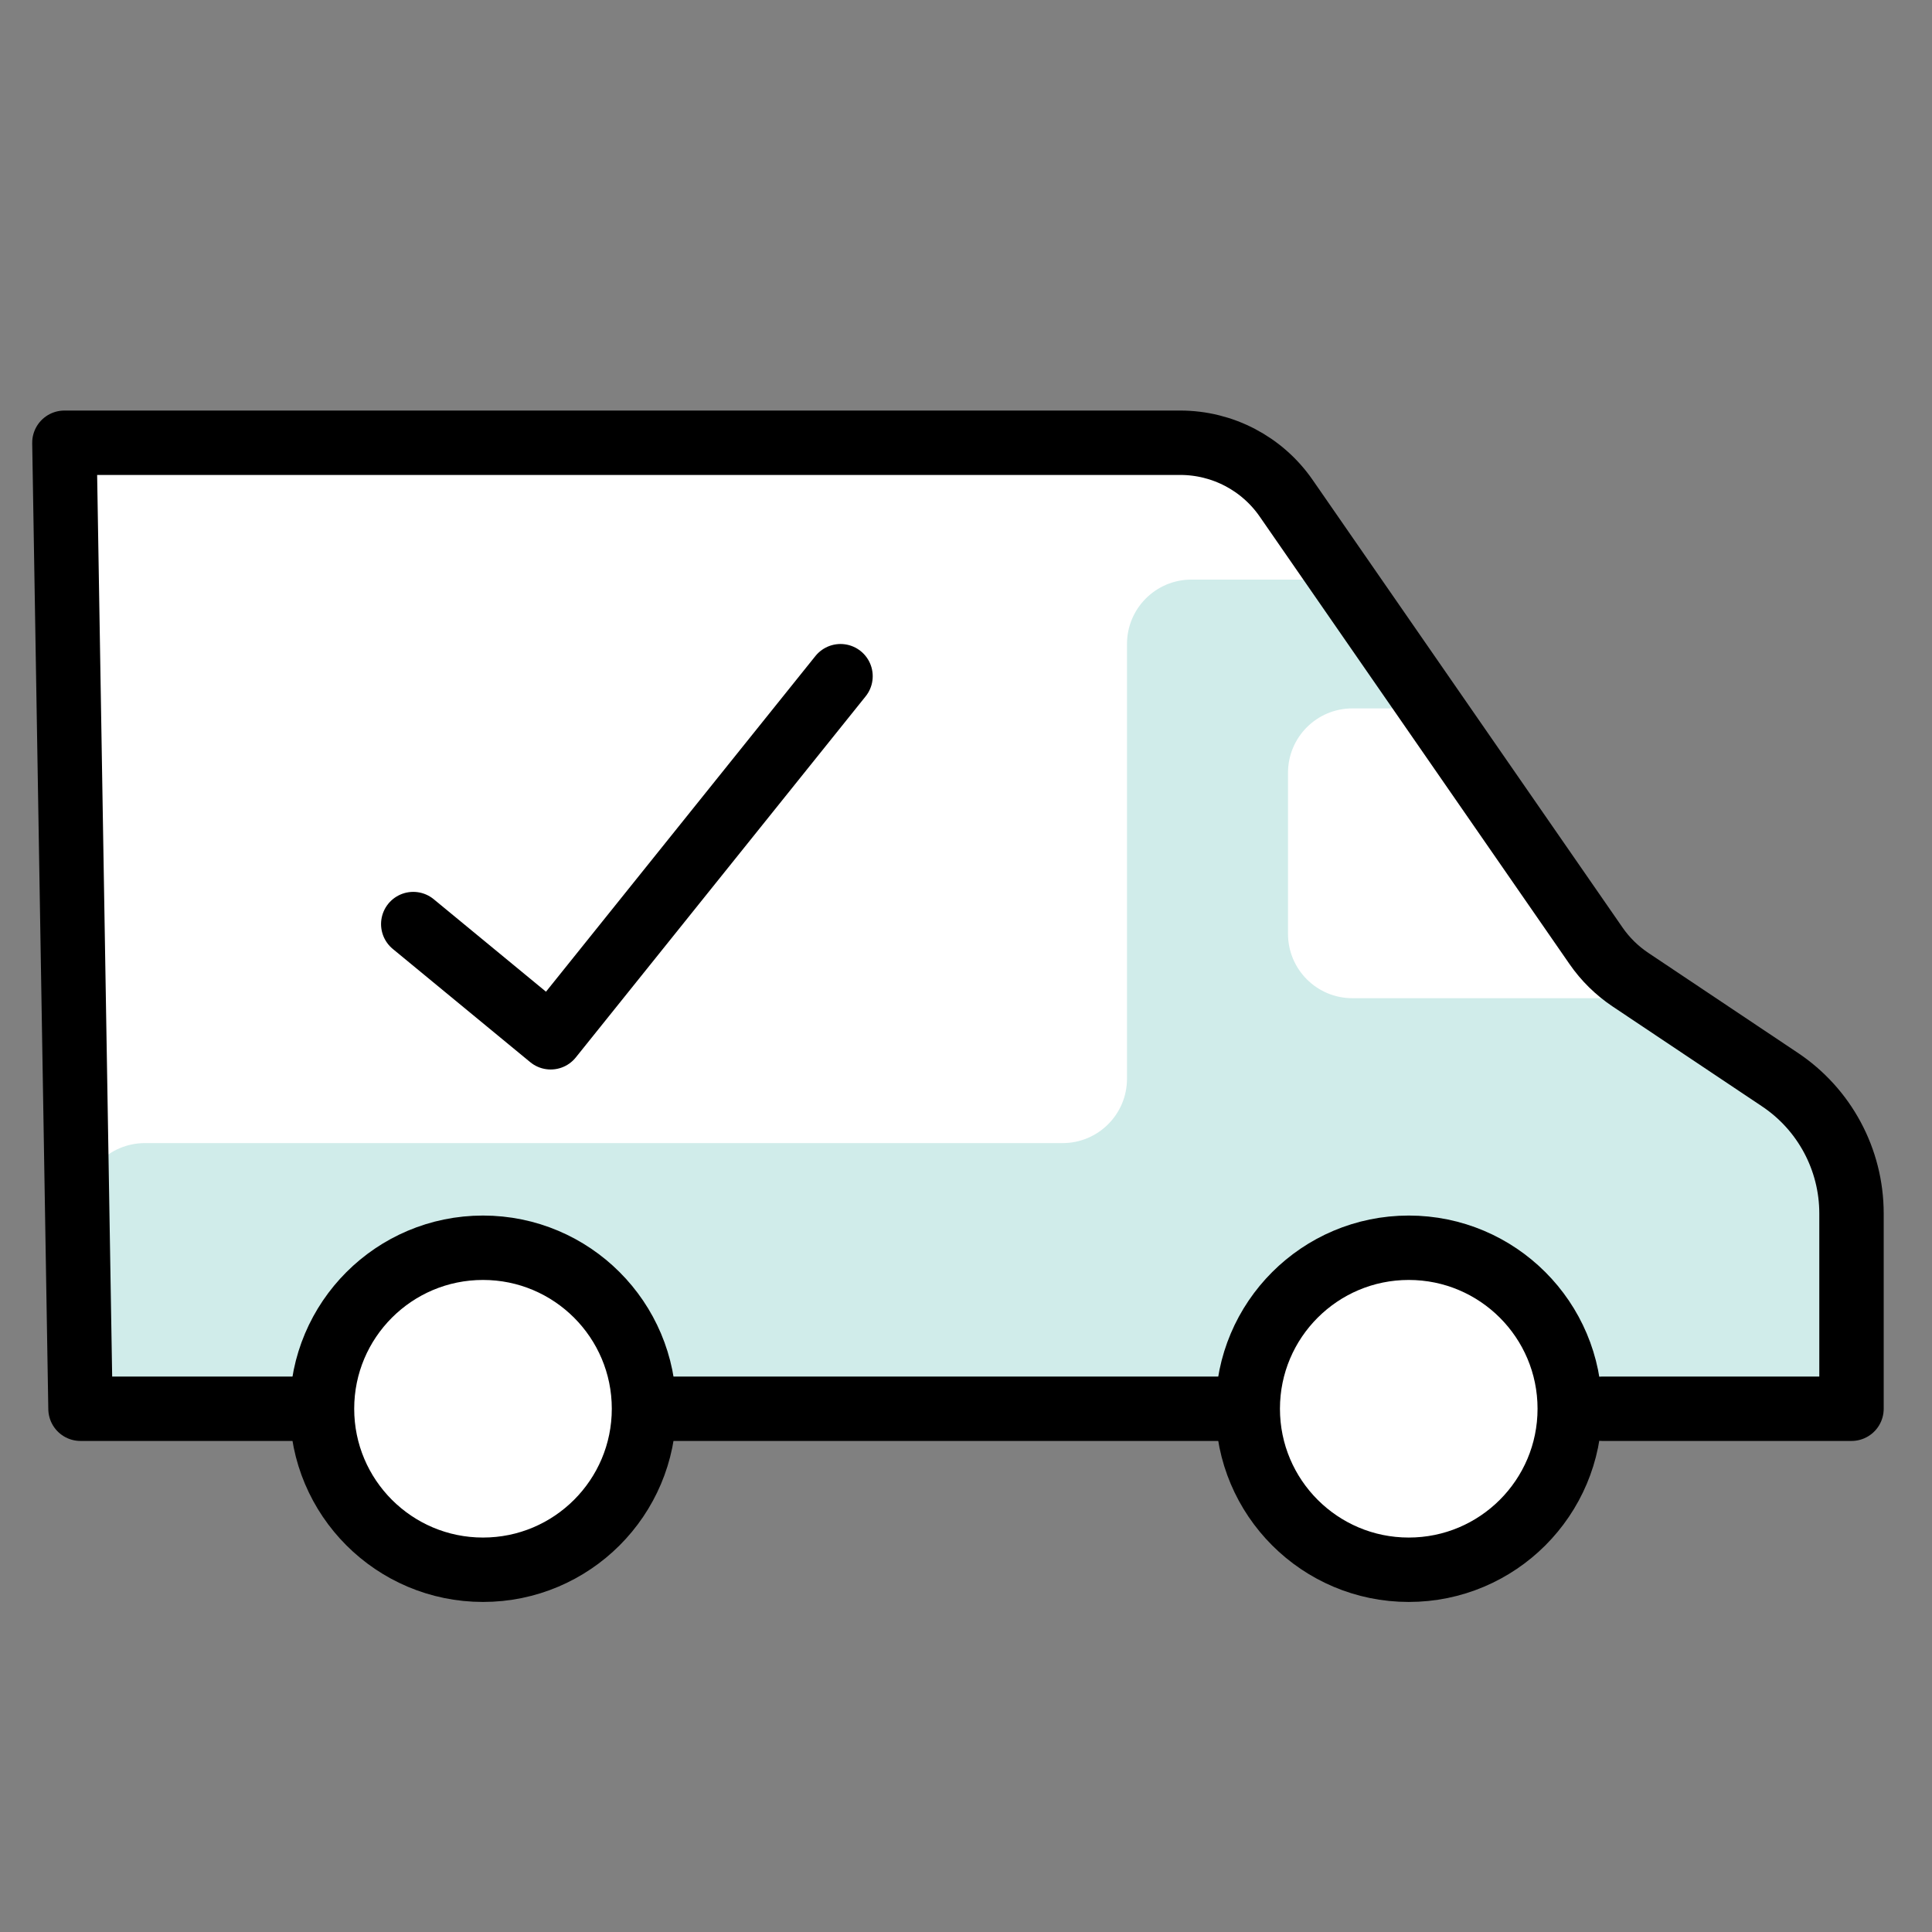<svg width="60" height="60" viewBox="0 0 60 60" fill="none" xmlns="http://www.w3.org/2000/svg">
<rect x="0" y="0" width="60" height="60" fill="#808080" stroke="none"/>
<path d="M2.5 43.75H10H49.764H57.5V37.685C57.5 36.008 56.659 34.443 55.261 33.517L50.633 30.423C50.215 30.143 49.853 29.788 49.567 29.374L39.943 15.473C39.196 14.394 37.967 13.75 36.654 13.75H2L2.5 43.75Z" fill="white"/>
<path fill-rule="evenodd" clip-rule="evenodd" d="M40.5 18H37C35.895 18 35 18.895 35 20V33.5C35 34.605 34.105 35.5 33 35.5H4.5C3.395 35.5 2.5 36.395 2.5 37.5V43.5H57V35L51 31H42C40.895 31 40 30.105 40 29V24C40 22.895 40.895 22 42 22H43.5L40.5 18Z" fill="#D0ECEA"/>
<path d="M10 43.75H2.5L2 13.75H36.654C37.967 13.75 39.196 14.394 39.943 15.473L49.567 29.374C49.853 29.788 50.215 30.143 50.633 30.423L55.261 33.517C56.659 34.443 57.5 36.008 57.5 37.685V43.75H49.764M38.75 43.75H20" stroke="black" stroke-width="2" stroke-linecap="round" stroke-linejoin="round"/>
<path d="M26.103 21L17.102 32.214L12.834 28.698" stroke="black" stroke-width="2" stroke-linecap="round" stroke-linejoin="round"/>
<path d="M15 48.75C17.761 48.75 20 46.511 20 43.75C20 40.989 17.761 38.75 15 38.75C12.239 38.75 10 40.989 10 43.75C10 46.511 12.239 48.75 15 48.75Z" fill="white" stroke="black" stroke-width="2" stroke-linejoin="round"/>
<path d="M43.75 48.75C46.511 48.75 48.75 46.511 48.75 43.75C48.75 40.989 46.511 38.75 43.75 38.75C40.989 38.75 38.75 40.989 38.75 43.75C38.75 46.511 40.989 48.75 43.75 48.75Z" fill="white" stroke="black" stroke-width="2" stroke-linejoin="round"/>
</svg>
